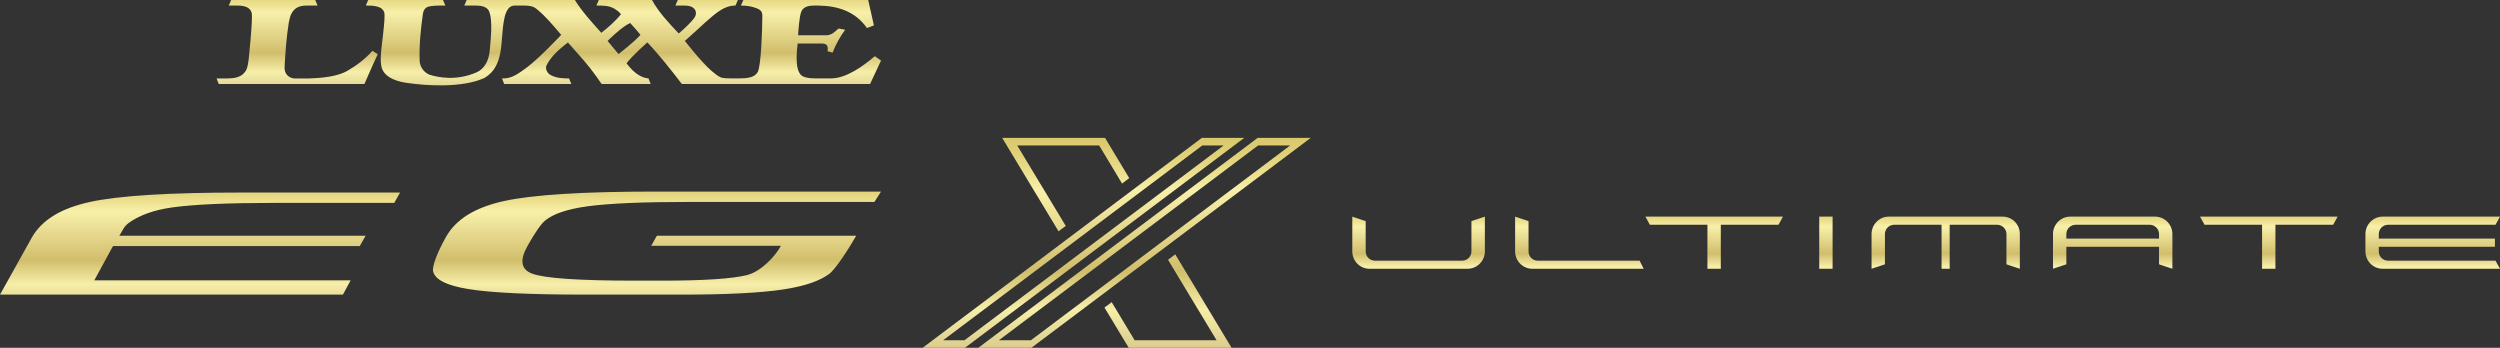 <?xml version="1.0" encoding="utf-8"?>
<!-- Generator: Adobe Illustrator 28.0.0, SVG Export Plug-In . SVG Version: 6.00 Build 0)  -->
<!DOCTYPE svg PUBLIC "-//W3C//DTD SVG 1.1//EN" "http://www.w3.org/Graphics/SVG/1.1/DTD/svg11.dtd">
<svg version="1.1" id="レイヤー_1" xmlns:x="http://ns.adobe.com/Extensibility/1.0/" xmlns:i="http://ns.adobe.com/AdobeIllustrator/10.0/" xmlns:graph="http://ns.adobe.com/Graphs/1.0/"
	 xmlns="http://www.w3.org/2000/svg" xmlns:xlink="http://www.w3.org/1999/xlink" x="0px" y="0px"
	 viewBox="0 0 801.607 111.522" enable-background="new 0 0 801.607 111.522" xml:space="preserve">
<rect x="0" y="0" width="801.607" height="111.522" fill="#333333" stroke="none"/>
<linearGradient id="SVGID_1_" gradientUnits="userSpaceOnUse" x1="175.965" y1="-5.75" x2="175.965" y2="31.758">
	<stop  offset="0" style="stop-color:#D8C669"/>
	<stop  offset="0.059" style="stop-color:#DBCA6E"/>
	<stop  offset="0.13" style="stop-color:#E3D47D"/>
	<stop  offset="0.208" style="stop-color:#EFE495"/>
	<stop  offset="0.261" style="stop-color:#F8F0AA"/>
	<stop  offset="0.605" style="stop-color:#D1BE6C"/>
	<stop  offset="0.77" style="stop-color:#F6EEA9"/>
	<stop  offset="1" style="stop-color:#D1C082"/>
</linearGradient>
<path fill="url(#SVGID_1_)" d="M119.426,16.291c-2.326,2.627-5.118,4.732-7.938,6.343
	c-3.121,1.938-8.516,2.414-12.457,2.515h-4.555c-1.049,0-3.362-0.749-3.222-3.696
	c0.245-4.869,0.619-9.589,1.342-14.2c0.241-1.163,0.442-2.276,1.056-3.256
	c1.225-1.919,2.993-2.248,5.138-2.22h3.041L101.072,0h-26.963l-0.755,1.777h2.864
	c1.884,0.042,3.937,0.362,4.475,2.34c0.434,1.894-0.916,14.311-0.968,14.962
	c-0.133,1.125-0.302,2.228-0.695,3.206c-1.217,2.503-3.672,2.842-6.211,2.864
	h-3.386l0.707,1.78h46.719c0,0,2.78-6.454,4.258-9.555L119.426,16.291z
	 M282.498,19.405l-3.507,7.524h-60.365c-3.383-4.411-7.058-9.109-11.051-13.335
	c0,0-4.901,4.292-6.685,6.703c1.446,1.844,2.503,2.94,4.146,3.919
	c0.932,0.514,1.835,0.824,2.9,0.934l0.703,1.78h-15.731
	c-0.94-1.426-2.346-3.296-3.611-4.991c-2.254-2.824-4.724-5.536-7.199-8.325
	c-2.691,2.097-5.411,4.381-6.889,7.393c-0.43,1.107,0.285,2.533,1.402,3.081
	c1.719,0.922,3.591,1.063,5.841,1.063l0.751,1.78h-21.54l-0.691-1.78
	c3.194,0.169,5.548-1.783,7.946-3.513c4.109-3.071,11.027-10.455,11.027-10.455
	c-2.49-2.904-4.885-5.875-7.769-8.215c-0.743-0.631-1.647-1.189-4.118-1.189
	h-3.017c-2.555,0-3.197,3.272-3.515,5.162c-1.101,6.397,0.205,14.281-6.198,18.069
	c-7.247,3.268-18.668,2.492-25.063,1.546c-2.089-0.331-6.701-1.237-7.87-4.8
	c-0.337-1.26-0.337-2.533-0.285-3.79c0.076-2.726,1.607-12.214,1.088-14.034
	c-0.241-0.725-0.86-1.285-1.543-1.595c-1.354-0.484-2.125-0.558-4.35-0.558
	L118.06,0h23.97l0.771,1.777h-2.049c-2.193,0.042-3.479,0.251-4.045,0.631
	c-0.607,0.432-0.924,1.085-1.085,1.848c-0.703,5.07-1.257,10.087-1.056,15.474
	c0.185,1.838,1.402,3.553,3.197,4.238c2.402,0.768,8.412,2.121,14.984-0.745
	c2.925-1.278,4.09-4.304,4.306-7.253c0.245-3.083,1.072-9.515-0.305-12.529
	c-0.876-1.462-2.607-1.655-4.359-1.663h-3.507L149.635,0h34.684
	c2.479,3.93,5.419,7.068,8.488,10.523c2.209-1.729,4.539-3.746,6.303-5.968
	c-0.626-0.796-1.318-1.285-2.093-1.772c-1.78-0.998-3.475-1.006-5.773-1.006
	L191.995,0h17.061c2.153,3.93,5.383,7.365,8.58,10.738
	c2.053-1.711,4.19-3.859,4.993-4.993c0.699-1.03,0.607-2.031,0.241-2.597
	c-0.755-1.181-2.189-1.37-3.575-1.37h-2.736L217.336,0h19.27l-0.791,1.777
	c-3.784,0-6.407,2.591-9.593,5.337c-2.691,2.519-5.339,4.837-6.636,6.016
	c3.358,4.151,7.869,9.761,11.272,11.569c0.815,0.45,2.262,0.45,5.821,0.45
	c2.896,0,5.427-0.227,6.343-2.205c0.944-2.039,1.418-12.497,1.418-17.967
	c0-0.91-0.285-1.707-1.687-2.272c-1.494-0.578-2.917-0.928-5.186-0.928L238.354,0
	h40.023l1.835,8.151l-2.233,0.846c-3.587-5.126-8.93-7.11-15.559-7.219h-1.374
	c-1.499,0.03-3.362,0.201-4.138,1.958c-0.639,1.846-0.9,6.048-1.016,7.582
	h9.232c1.643-0.084,2.728-1.297,3.768-2.169l2.093,0.385
	c-1.587,2.224-3.049,4.748-4.017,7.341l-1.671-0.462
	c0.185-0.488,0.185-1.283-0.093-1.794c-0.486-0.711-1.394-0.667-2.651-0.667
	h-6.789c-0.116,1.402-1.201,8.416,1.322,10.318
	c0.703,0.516,2.121,0.877,4.391,0.877h4.965c4.889,0,10.316-3.926,14.044-7.12
	L282.498,19.405z M205.373,11.181c-1.101-1.345-2.073-2.446-3.306-3.8
	c-2.708,1.161-7.251,5.749-7.251,5.749l3.507,4.194
	C198.322,17.324,203.3,13.524,205.373,11.181z"/>
<linearGradient id="SVGID_00000170252453881402547810000004161117597624099263_" gradientUnits="userSpaceOnUse" x1="617.605" y1="66.071" x2="617.605" y2="91.273">
	<stop  offset="0" style="stop-color:#D8C669"/>
	<stop  offset="0.059" style="stop-color:#DBCA6E"/>
	<stop  offset="0.13" style="stop-color:#E3D47D"/>
	<stop  offset="0.208" style="stop-color:#EFE495"/>
	<stop  offset="0.261" style="stop-color:#F8F0AA"/>
	<stop  offset="0.605" style="stop-color:#D1BE6C"/>
	<stop  offset="0.77" style="stop-color:#F6EEA9"/>
	<stop  offset="1" style="stop-color:#D1C082"/>
</linearGradient>
<path fill="url(#SVGID_00000170252453881402547810000004161117597624099263_)" d="M690.994,69.458h-27.192
	c-3.045,0-5.524,2.499-5.524,5.58v11.149l4.282-1.436v-5.622h29.715v5.622
	l4.286,1.436V75.038C696.563,71.957,694.06,69.458,690.994,69.458z M692.276,76.515
	h-29.715v-1.476c0-1.635,1.338-2.973,2.977-2.973h23.765
	c1.611,0,2.973,1.356,2.973,2.973V76.515z M748.11,72.065h-18.511v14.122h-4.282V72.065
	h-18.451l-1.438-2.607h44.12L748.11,72.065z M758.462,75.038
	c0-3.081,2.478-5.58,5.516-5.58h37.629l-1.434,2.607h-34.463
	c-1.635,0-2.965,1.338-2.965,2.973v1.476h37.231v2.615h-37.231v1.476
	c0,1.665,1.31,2.971,2.965,2.971h34.463l1.434,2.611h-37.629
	c-3.037,0-5.516-2.503-5.516-5.582V75.038z M640.383,72.065h-15.233v14.122h-2.603
	V72.065h-15.185c-1.639,0-2.969,1.338-2.969,2.973v9.713l-4.29,1.436V75.038
	c0-3.081,2.471-5.58,5.52-5.58h36.456c3.121,0,5.564,2.448,5.564,5.58v11.149
	l-4.286-1.436v-9.713C643.355,73.421,641.993,72.065,640.383,72.065z M485.811,80.606
	V69.458l4.306,1.438v9.71c0,1.665,1.31,2.971,2.965,2.971h32.648l1.309,2.611
	H491.351C488.302,86.188,485.811,83.685,485.811,80.606z M587.609,69.458v16.729h-4.286
	V69.458H587.609z M476.11,80.606c0,3.079-2.511,5.582-5.584,5.582h-31.394
	c-3.049,0-5.528-2.503-5.528-5.582V69.458l4.29,1.438v9.71
	c0,1.665,1.31,2.971,2.981,2.971h27.955c1.635,0,2.973-1.326,2.973-2.971V70.896
	l4.307-1.438V80.606z M570.259,72.065h-18.495v14.122h-4.29V72.065h-18.451l-1.434-2.607
	h44.108L570.259,72.065z"/>
<g>
	
		<linearGradient id="SVGID_00000030486118994681599480000018390229644879874491_" gradientUnits="userSpaceOnUse" x1="374.517" y1="41.429" x2="374.517" y2="116.493">
		<stop  offset="0" style="stop-color:#D8C669"/>
		<stop  offset="0.059" style="stop-color:#DBCA6E"/>
		<stop  offset="0.13" style="stop-color:#E3D47D"/>
		<stop  offset="0.208" style="stop-color:#EFE495"/>
		<stop  offset="0.261" style="stop-color:#F8F0AA"/>
		<stop  offset="0.605" style="stop-color:#D1BE6C"/>
		<stop  offset="0.77" style="stop-color:#F6EEA9"/>
		<stop  offset="1" style="stop-color:#D1C082"/>
	</linearGradient>
	<polygon fill="url(#SVGID_00000030486118994681599480000018390229644879874491_)" points="374.522,83.302 
		390.087,109.101 363.808,109.101 356.455,96.881 354.135,98.612 361.922,111.522 
		394.9,111.522 376.834,81.553 	"/>
	
		<linearGradient id="SVGID_00000116193622382222151180000007619156923845964932_" gradientUnits="userSpaceOnUse" x1="341.716" y1="41.429" x2="341.716" y2="116.493">
		<stop  offset="0" style="stop-color:#D8C669"/>
		<stop  offset="0.059" style="stop-color:#DBCA6E"/>
		<stop  offset="0.13" style="stop-color:#E3D47D"/>
		<stop  offset="0.208" style="stop-color:#EFE495"/>
		<stop  offset="0.261" style="stop-color:#F8F0AA"/>
		<stop  offset="0.605" style="stop-color:#D1BE6C"/>
		<stop  offset="0.77" style="stop-color:#F6EEA9"/>
		<stop  offset="1" style="stop-color:#D1C082"/>
	</linearGradient>
	<polygon fill="url(#SVGID_00000116193622382222151180000007619156923845964932_)" points="341.725,72.442 
		326.16,46.633 352.439,46.633 359.782,58.854 362.085,57.113 354.325,44.213 
		321.347,44.213 339.413,74.164 	"/>
	
		<linearGradient id="SVGID_00000087403708557723692230000017020231801974234034_" gradientUnits="userSpaceOnUse" x1="347.39" y1="41.429" x2="347.39" y2="116.493">
		<stop  offset="0" style="stop-color:#D8C669"/>
		<stop  offset="0.059" style="stop-color:#DBCA6E"/>
		<stop  offset="0.13" style="stop-color:#E3D47D"/>
		<stop  offset="0.208" style="stop-color:#EFE495"/>
		<stop  offset="0.261" style="stop-color:#F8F0AA"/>
		<stop  offset="0.605" style="stop-color:#D1BE6C"/>
		<stop  offset="0.77" style="stop-color:#F6EEA9"/>
		<stop  offset="1" style="stop-color:#D1C082"/>
	</linearGradient>
	<path fill="url(#SVGID_00000087403708557723692230000017020231801974234034_)" d="M385.354,44.213l-89.527,67.309
		h13.571l89.553-67.309H385.354z M309.245,109.101h-6.845l83.117-62.468h6.845
		L309.245,109.101z"/>
	
		<linearGradient id="SVGID_00000104682519147899856010000004173928212008464819_" gradientUnits="userSpaceOnUse" x1="366.98" y1="41.429" x2="366.98" y2="116.493">
		<stop  offset="0" style="stop-color:#D8C669"/>
		<stop  offset="0.059" style="stop-color:#DBCA6E"/>
		<stop  offset="0.13" style="stop-color:#E3D47D"/>
		<stop  offset="0.208" style="stop-color:#EFE495"/>
		<stop  offset="0.261" style="stop-color:#F8F0AA"/>
		<stop  offset="0.605" style="stop-color:#D1BE6C"/>
		<stop  offset="0.77" style="stop-color:#F6EEA9"/>
		<stop  offset="1" style="stop-color:#D1C082"/>
	</linearGradient>
	<path fill="url(#SVGID_00000104682519147899856010000004173928212008464819_)" d="M403.25,44.213l-89.564,67.309
		h17.024l89.564-67.309H403.25z M330.556,109.101h-10.271l83.119-62.468h10.27
		L330.556,109.101z"/>
</g>
<linearGradient id="SVGID_00000075124992963121145150000016298126675296979897_" gradientUnits="userSpaceOnUse" x1="141.249" y1="55.804" x2="141.249" y2="101.493">
	<stop  offset="0" style="stop-color:#D8C669"/>
	<stop  offset="0.059" style="stop-color:#DBCA6E"/>
	<stop  offset="0.13" style="stop-color:#E3D47D"/>
	<stop  offset="0.208" style="stop-color:#EFE495"/>
	<stop  offset="0.261" style="stop-color:#F8F0AA"/>
	<stop  offset="0.605" style="stop-color:#D1BE6C"/>
	<stop  offset="0.77" style="stop-color:#F6EEA9"/>
	<stop  offset="1" style="stop-color:#D1C082"/>
</linearGradient>
<path fill="url(#SVGID_00000075124992963121145150000016298126675296979897_)" d="M274.53,75.589
	c-2.262,4.01-6.612,10.736-8.651,12.236c-3.115,2.308-8.029,3.973-14.749,4.989
	c-7.369,1.111-18.286,1.656-32.754,1.656h-30.735
	c-17.713,0-30.218-0.59-37.493-1.79c-6.854-1.102-10.609-2.988-11.277-5.65
	c-0.359-1.709,1.428-6.26,4.156-11.1c3.183-5.664,9.416-9.489,18.689-11.49
	c9.279-2.007,25.308-3.012,48.122-3.012h72.658l-2.123,3.322h-59.605
	c-14.808,0-25.667,0.468-32.585,1.426c-6.261,0.871-10.723,2.376-13.377,4.528
	c-1.382,1.166-3.254,3.871-5.645,8.119c-2.607,4.629-2.121,7.599,1.477,8.92
	c4.087,1.497,14.98,2.24,32.667,2.24h9.336c13.118,0,22.061-0.597,26.807-1.763
	c4.462-1.075,9.16-6.014,10.945-9.397H208.805l1.814-3.235H274.53z
	 M55.319,66.488c6.919-0.951,17.777-1.432,32.583-1.432h38.513l1.86-3.318H76.973
	c-22.813,0-38.845,1.003-48.119,3.013c-9.277,2.001-15.506,5.83-18.688,11.483l0,0
	L0,94.469h109.955l2.478-4.582H30.234l5.722-10.49h0.009
	c0.105-0.178,0.191-0.315,0.286-0.495h79.115l1.861-3.314H38.257
	c1.323-2.062,1.407-3.097,3.687-4.565C44.95,69.07,49.06,67.355,55.319,66.488z"
	/>
</svg>
